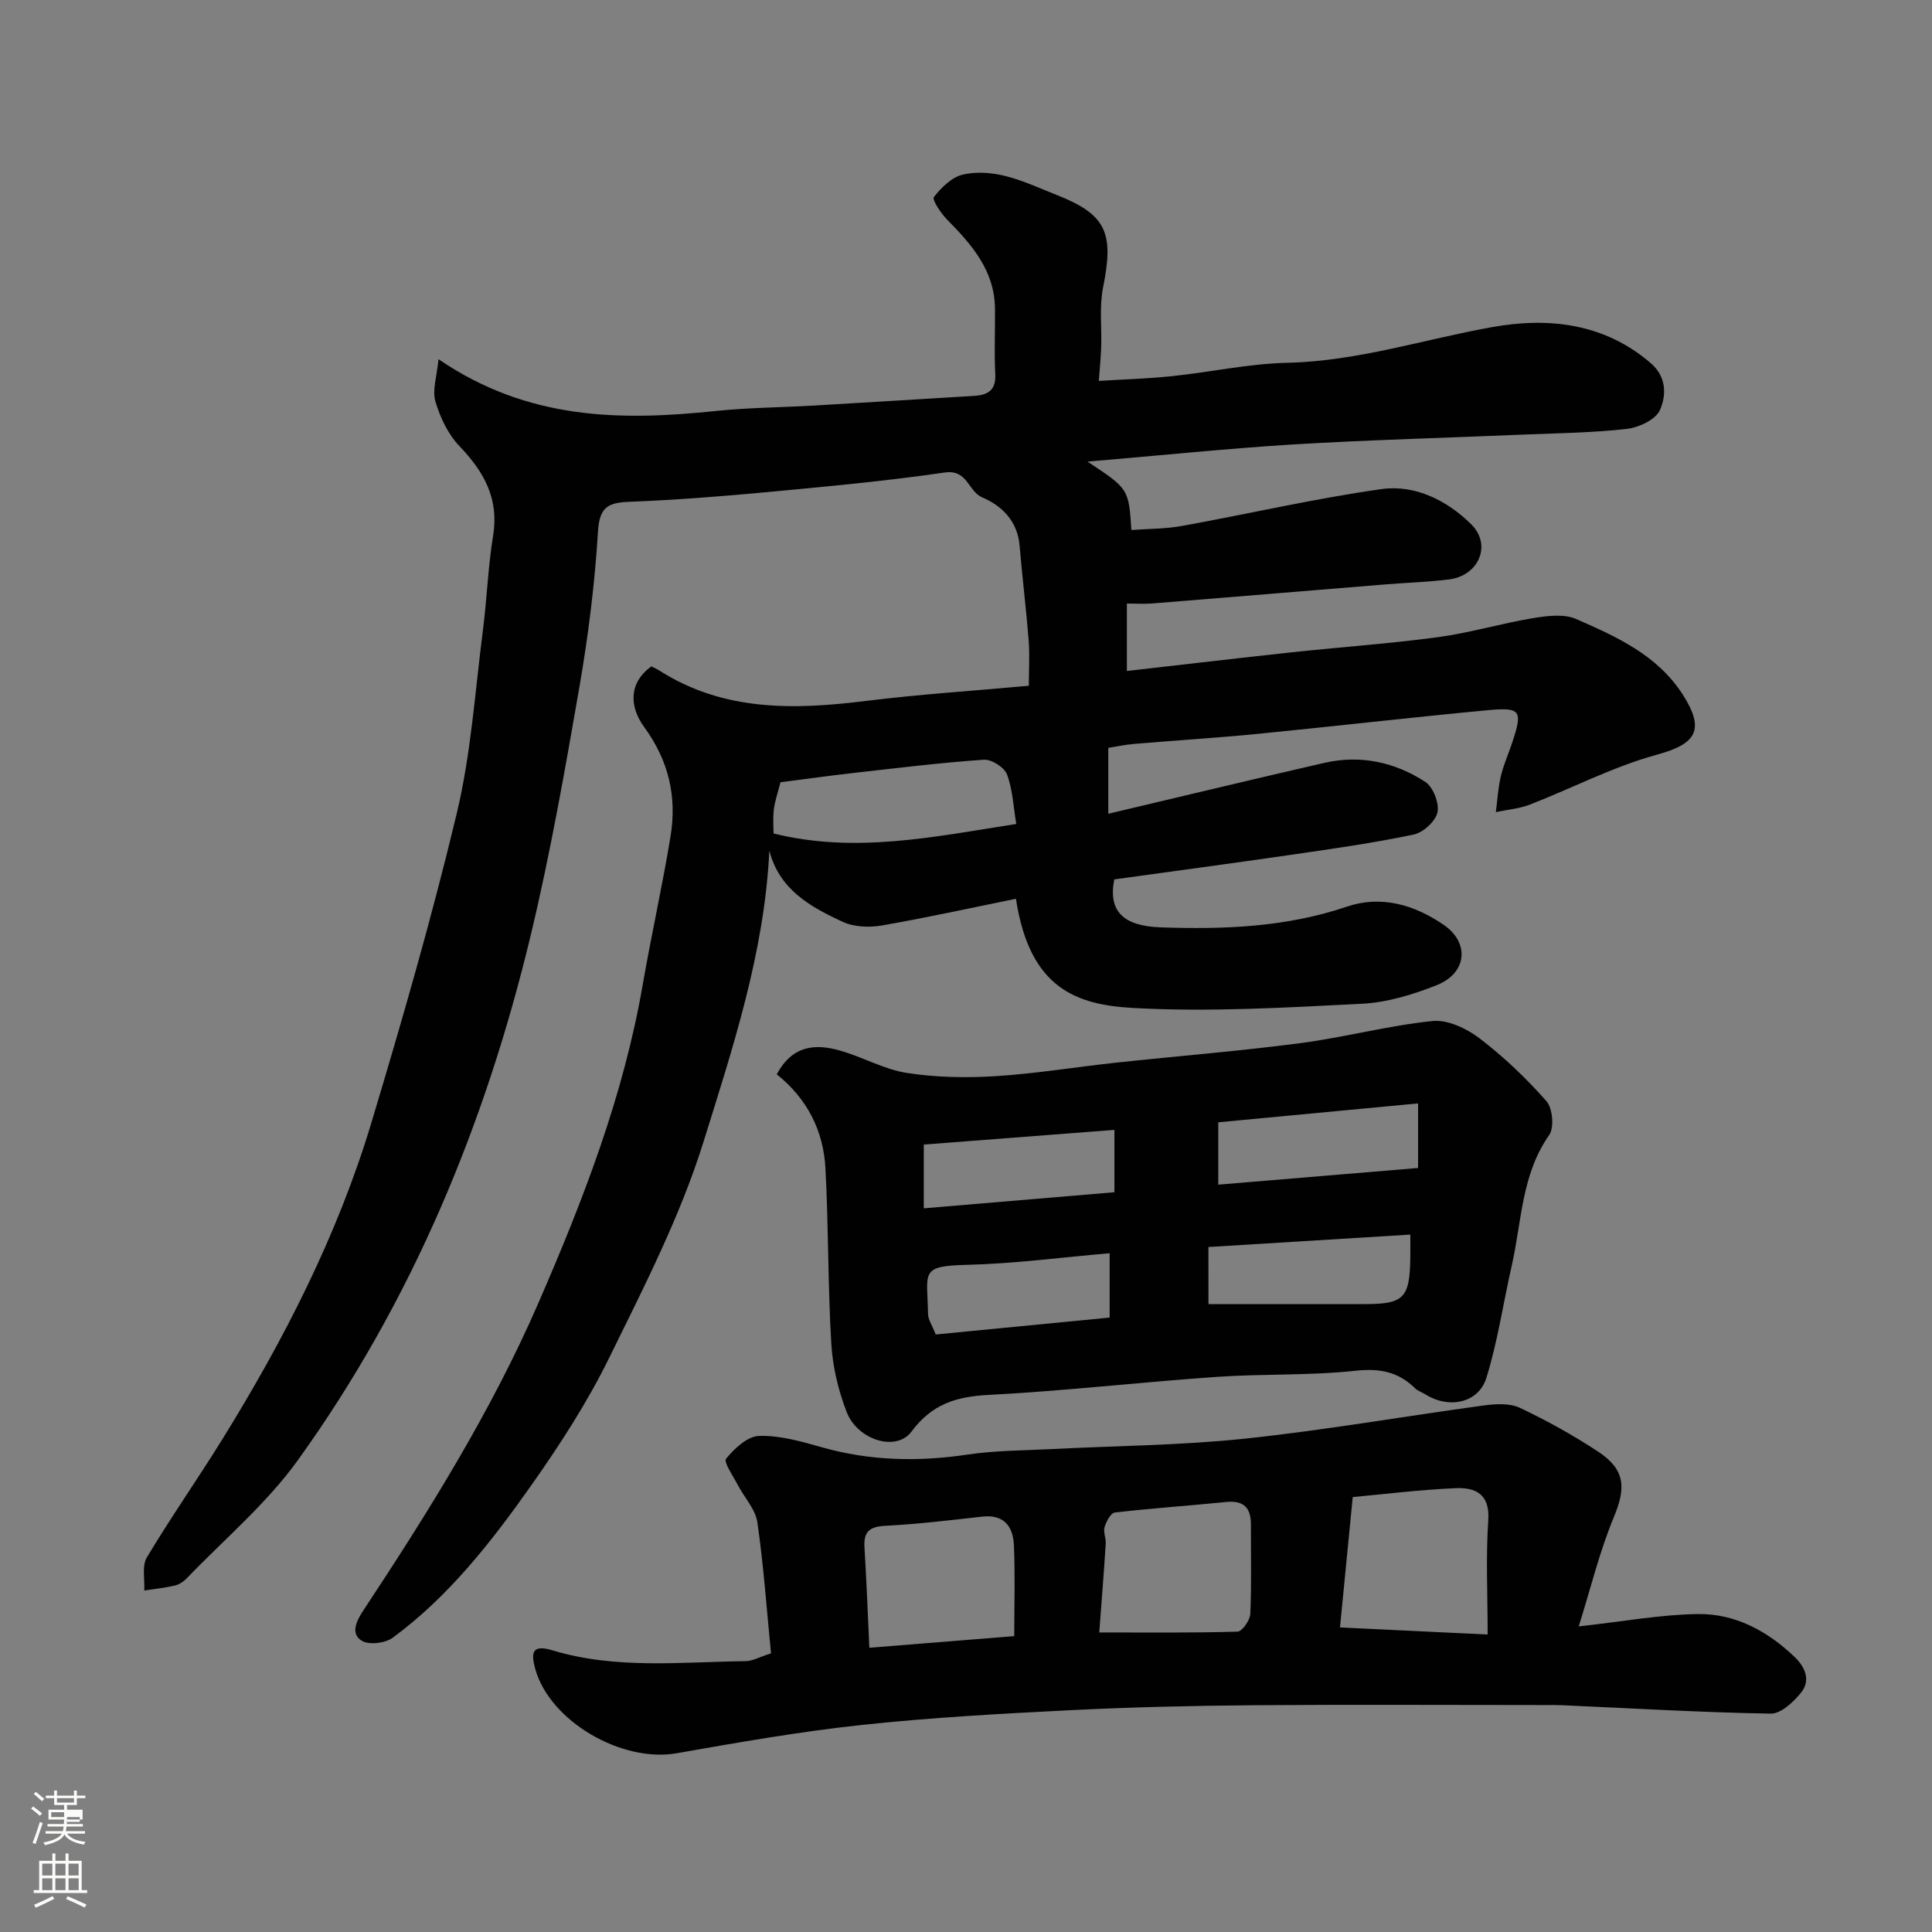 <svg enable-background="new 0 0 400 400" viewBox="0 0 400 400" xmlns="http://www.w3.org/2000/svg"><rect x="0" y="0" width="400" height="400" fill="#808080" stroke="none"/><path d="m6.44 374.46.42-.45c.65.47 1.27.95 1.85 1.44l-.45.49c-.65-.56-1.25-1.06-1.82-1.48m.93 7.33-.63-.26c.55-1.36 1.05-2.8 1.52-4.33.19.1.38.19.59.27-.46 1.29-.95 2.73-1.48 4.32m-.38-10.38.44-.42c.43.34 1.01.82 1.74 1.44l-.49.49c-.53-.51-1.09-1.01-1.69-1.51m2.5.35h1.72v-1.04h.59v1.04h3.52v-1.04h.59v1.04h1.75v.53h-1.75v1.42h-2.03v.97h3.22v2.03h-3.24c0 .35-.01.66-.03.93h3.32v.53h-3.37c-.03.27-.08.58-.15.94h3.96v.53h-3.71c.67.92 1.93 1.48 3.79 1.68-.13.24-.23.44-.29.59-2.13-.38-3.48-1.08-4.04-2.12-.43.97-1.77 1.72-4.03 2.23-.09-.19-.2-.37-.33-.55 2.1-.42 3.37-1.03 3.81-1.83h-3.36v-.53h3.58c.08-.29.13-.61.16-.94h-3.33v-.53h3.39c.02-.27.04-.58.04-.93h-3.23v-2.03h3.25v-.97h-2.07v-1.42h-1.73zm1.12 3.44v1h2.65c.01-.3.02-.44.01-.4v-.25-.35zm1.19-2h3.52v-.91h-3.52zm4.71 3h-2.63v.59c0 .15-.01.28-.01.4h2.64v-1.99z" fill="#fbfcfa"/><path d="m13.56 383.74h.63v1.52h2.72v6.07h1.13v.6h-11.06v-.6h1.13v-6.07h2.73v-1.52h.63v1.52h2.1v-1.52zm-2.69 8.83.38.56c-1.24.63-2.53 1.25-3.85 1.85-.1-.21-.21-.42-.34-.63 1.36-.55 2.63-1.15 3.81-1.78m-2.13-4.27h2.1v-2.45h-2.1zm0 3.04h2.1v-2.46h-2.1zm2.72-3.04h2.1v-2.45h-2.1zm0 3.04h2.1v-2.46h-2.1zm6.07 3.6c-1.41-.71-2.7-1.3-3.86-1.78l.35-.56c1.45.62 2.75 1.19 3.88 1.72zm-1.25-9.09h-2.1v2.45h2.1zm-2.09 5.49h2.1v-2.46h-2.1z" fill="#fbfcfa"/><g fill="#010101"><path d="m225.15 95.57c8.53 5.63 8.53 5.63 9.09 14.16 3.49-.26 7.05-.22 10.49-.84 13.79-2.5 27.47-5.68 41.32-7.63 6.98-.98 13.65 2.42 18.57 7.31 4.32 4.3 1.49 10.63-4.59 11.39-4.39.55-8.84.68-13.26 1.04-16.07 1.31-32.14 2.65-48.21 3.94-1.64.13-3.29.02-5.25.02v13.96c11.43-1.3 22.75-2.64 34.08-3.86 10.12-1.09 20.3-1.79 30.38-3.15 6.59-.89 13.04-2.84 19.62-3.93 2.92-.48 6.41-.93 8.94.18 8.35 3.66 16.79 7.44 22.05 15.62 4.72 7.35 2.8 10.26-5.33 12.47-9.02 2.46-17.49 6.91-26.27 10.32-2.23.87-4.72 1.06-7.08 1.57.32-2.47.46-4.97 1.02-7.38.55-2.36 1.57-4.61 2.34-6.93 2.24-6.75 1.88-7.44-5.16-6.78-15.85 1.49-31.67 3.33-47.51 4.89-8.52.84-17.06 1.35-25.59 2.08-1.92.16-3.82.58-5.34.82v13.64c15.54-3.67 30.1-7.18 44.7-10.53 7.48-1.72 14.62-.18 20.93 3.93 1.63 1.06 2.93 4.42 2.52 6.32-.4 1.85-2.97 4.18-4.94 4.59-8.3 1.74-16.72 2.93-25.11 4.15-12.3 1.79-24.62 3.43-36.86 5.13-1.3 6.55 1.81 9.66 9.62 9.93 13.05.45 25.94-.02 38.54-4.29 7.1-2.41 13.97-.39 20.03 3.76 5.45 3.73 4.85 10.02-1.46 12.51-4.92 1.95-10.27 3.58-15.5 3.84-15.74.79-31.58 1.74-47.28.87-11.64-.65-21.47-3.9-24.31-22.61-9.25 1.88-18.47 3.92-27.76 5.53-2.61.45-5.78.33-8.12-.76-6.61-3.07-13.09-6.61-15.18-14.74-.98 20.9-7.51 40.7-13.65 60.36-4.82 15.43-12.35 30.08-19.51 44.67-4.51 9.18-10.15 17.91-16.06 26.29-8.25 11.7-17.08 23.05-28.76 31.65-1.54 1.13-4.86 1.54-6.38.63-2.46-1.47-1.06-4.22.25-6.2 13.52-20.47 26.55-41.29 36.33-63.81 9.21-21.18 17.58-42.77 21.55-65.74 1.78-10.28 4.08-20.47 5.77-30.76 1.35-8.22-.33-15.67-5.47-22.7-2.96-4.06-3.33-9.05 1.51-12.53.48.24 1.07.49 1.61.83 13.37 8.55 27.97 8.17 42.92 6.31 10.92-1.36 21.93-2.06 33.62-3.13 0-3.23.2-6.34-.04-9.41-.51-6.53-1.32-13.04-1.87-19.57-.42-5.06-3.58-8.24-7.72-10.01-2.98-1.27-3.03-5.86-7.8-5.16-12.17 1.77-24.43 2.9-36.68 4.05-9.51.89-19.05 1.64-28.6 2.01-4.4.17-6.18 1.09-6.49 6.11-.66 10.77-2 21.55-3.84 32.18-2.98 17.18-6 34.38-10.06 51.33-9.39 39.19-24.63 76-48.26 108.83-6.47 8.99-15.22 16.35-22.97 24.42-.65.68-1.58 1.3-2.47 1.51-2.08.48-4.22.7-6.34 1.02.13-2.31-.52-5.08.53-6.84 4.94-8.26 10.48-16.15 15.55-24.33 12.85-20.74 23.95-42.38 30.98-65.8 6.36-21.17 12.5-42.44 17.64-63.93 2.95-12.35 3.78-25.22 5.41-37.88.84-6.51 1.05-13.12 2.11-19.59 1.26-7.71-1.9-13.26-6.99-18.58-2.35-2.46-3.99-5.94-4.96-9.25-.68-2.33.31-5.15.65-8.72 18.62 12.7 37.86 12.76 57.52 10.71 6.73-.7 13.53-.72 20.3-1.12 11.04-.64 22.07-1.34 33.11-2 2.86-.17 4.52-1.21 4.34-4.53-.23-4.49-.02-9-.06-13.5-.07-7.88-4.77-13.25-9.91-18.46-1.29-1.31-3.16-4.14-2.74-4.68 1.55-1.97 3.76-4.17 6.07-4.66 6.93-1.48 13.16 1.79 19.37 4.24 10.29 4.06 11.87 7.84 9.6 19.08-.81 4.01-.26 8.28-.4 12.43-.07 2.1-.29 4.19-.49 6.98 4.86-.3 10.02-.45 15.14-.98 7.98-.83 15.92-2.59 23.91-2.77 14.58-.33 28.28-4.87 42.4-7.39 11.61-2.07 23.21-.85 32.86 7.5 3.27 2.83 3.2 6.68 1.85 9.7-.88 1.96-4.32 3.58-6.79 3.87-6.88.8-13.84.87-20.78 1.16-16.2.69-32.42 1.11-48.6 2.08-13.93.88-27.82 2.32-42.34 3.54zm-14.74 75.02c-.62-3.66-.75-7.17-1.93-10.27-.56-1.46-3.2-3.14-4.78-3.03-8.97.62-17.91 1.72-26.86 2.73-5.16.58-10.31 1.31-15.25 1.94-.56 2.23-1.18 3.93-1.38 5.68-.22 1.95-.05 3.94-.05 4.92 16.77 4.17 32.97.75 50.25-1.97z"/><path d="m159.63 342.31c-.91-9.2-1.53-18.23-2.83-27.15-.4-2.71-2.71-5.13-4.06-7.73-.95-1.83-2.97-4.72-2.41-5.42 1.72-2.12 4.44-4.65 6.83-4.72 4.28-.13 8.7 1.13 12.91 2.33 10.01 2.85 20.03 3.06 30.28 1.53 5.69-.85 11.52-.83 17.28-1.13 13.36-.69 26.79-.76 40.08-2.16 16.57-1.75 33.02-4.64 49.54-6.88 2.43-.33 5.31-.5 7.41.49 5.59 2.64 11.05 5.67 16.21 9.07 5.67 3.74 5.78 7.52 3.26 13.56-2.94 7.07-4.76 14.61-7.27 22.63 9.17-1.01 16.87-2.44 24.6-2.56 7.77-.12 14.47 3.5 20.1 8.89 2.23 2.13 3.35 4.87 1.33 7.38-1.57 1.95-4.17 4.39-6.28 4.35-14.37-.25-28.74-1.1-43.1-1.74-1.33-.06-2.66-.04-4-.04-19.99 0-39.99-.12-59.98.04-12.6.1-25.21.39-37.79 1.02-14.48.73-28.98 1.52-43.39 3.07-12.81 1.38-25.55 3.62-38.25 5.85-11.42 2.01-26.29-6.66-29.28-17.45-.92-3.33-.7-5.15 3.55-3.86 13.15 3.98 26.66 2.41 40.07 2.24 1.37-.03 2.75-.84 5.19-1.61zm148.37-3.9c0-8.51-.39-16.11.13-23.64.38-5.47-2.67-6.83-6.73-6.66-7.45.32-14.87 1.25-21.33 1.84-.93 9.52-1.77 18.13-2.64 26.99 9.72.46 19.28.92 30.57 1.47zm-80.41-.43c10.21 0 19.43.11 28.63-.17.96-.03 2.58-2.35 2.64-3.67.28-6.14.1-12.31.13-18.46.02-3.5-1.47-5.08-5.14-4.71-7.67.78-15.38 1.29-23.04 2.18-.84.1-1.77 1.86-2.12 3.01-.31 1.02.31 2.27.24 3.4-.39 6.22-.89 12.44-1.34 18.42zm-17.6.76c0-6.53.2-12.68-.07-18.82-.17-3.85-2.03-6.43-6.56-5.92-6.68.75-13.37 1.56-20.08 1.9-3.26.17-4.5 1.23-4.3 4.45.41 6.72.67 13.46 1.01 20.8 10.12-.81 19.74-1.58 30-2.41z"/><path d="m160.82 222.43c3.26-6.08 8.05-6.37 13.13-4.91 4.67 1.33 9.08 3.88 13.8 4.62 6.01.93 12.25 1.05 18.34.67 8.32-.52 16.59-1.89 24.9-2.79 12.72-1.37 25.48-2.38 38.16-4.04 9.19-1.2 18.23-3.64 27.43-4.59 3.13-.32 7.07 1.54 9.74 3.58 5.02 3.83 9.67 8.27 13.85 13.01 1.29 1.46 1.65 5.48.57 7.02-5.76 8.2-5.67 17.9-7.75 27.03-1.76 7.75-2.9 15.68-5.25 23.24-1.64 5.27-7.82 6.47-12.64 3.41-.69-.44-1.54-.68-2.1-1.23-3.49-3.44-7.33-4.2-12.35-3.65-9.52 1.03-19.19.6-28.76 1.27-15.74 1.09-31.44 2.91-47.19 3.73-6.73.35-11.74 1.88-16 7.61-3.15 4.23-11.15 1.74-13.4-4.05-1.74-4.47-2.9-9.39-3.19-14.17-.72-12.07-.56-24.19-1.21-36.27-.4-7.82-3.8-14.48-10.08-19.49zm89.38 47.57h32.33c8.13 0 9.35-1.24 9.46-9.62.02-1.29 0-2.58 0-4.77-14.21.87-27.95 1.72-41.8 2.57.01 4.39.01 8.33.01 11.82zm2.03-24.73c14.26-1.19 27.91-2.33 41.37-3.45 0-4.59 0-8.63 0-13.37-14.1 1.33-27.74 2.62-41.37 3.91zm-21.5-11.34c-13.41 1.03-26.51 2.04-39.47 3.04v13.2c13.29-1.12 26.28-2.22 39.47-3.33 0-4.34 0-8.39 0-12.91zm-37 42.36c12.06-1.17 23.91-2.32 36.01-3.5 0-4.6 0-9 0-13.32-9.95.85-19.72 2.16-29.52 2.4-9.85.25-8.24 1.43-8.08 10.14.01 1.21.86 2.4 1.59 4.28z"/></g></svg>